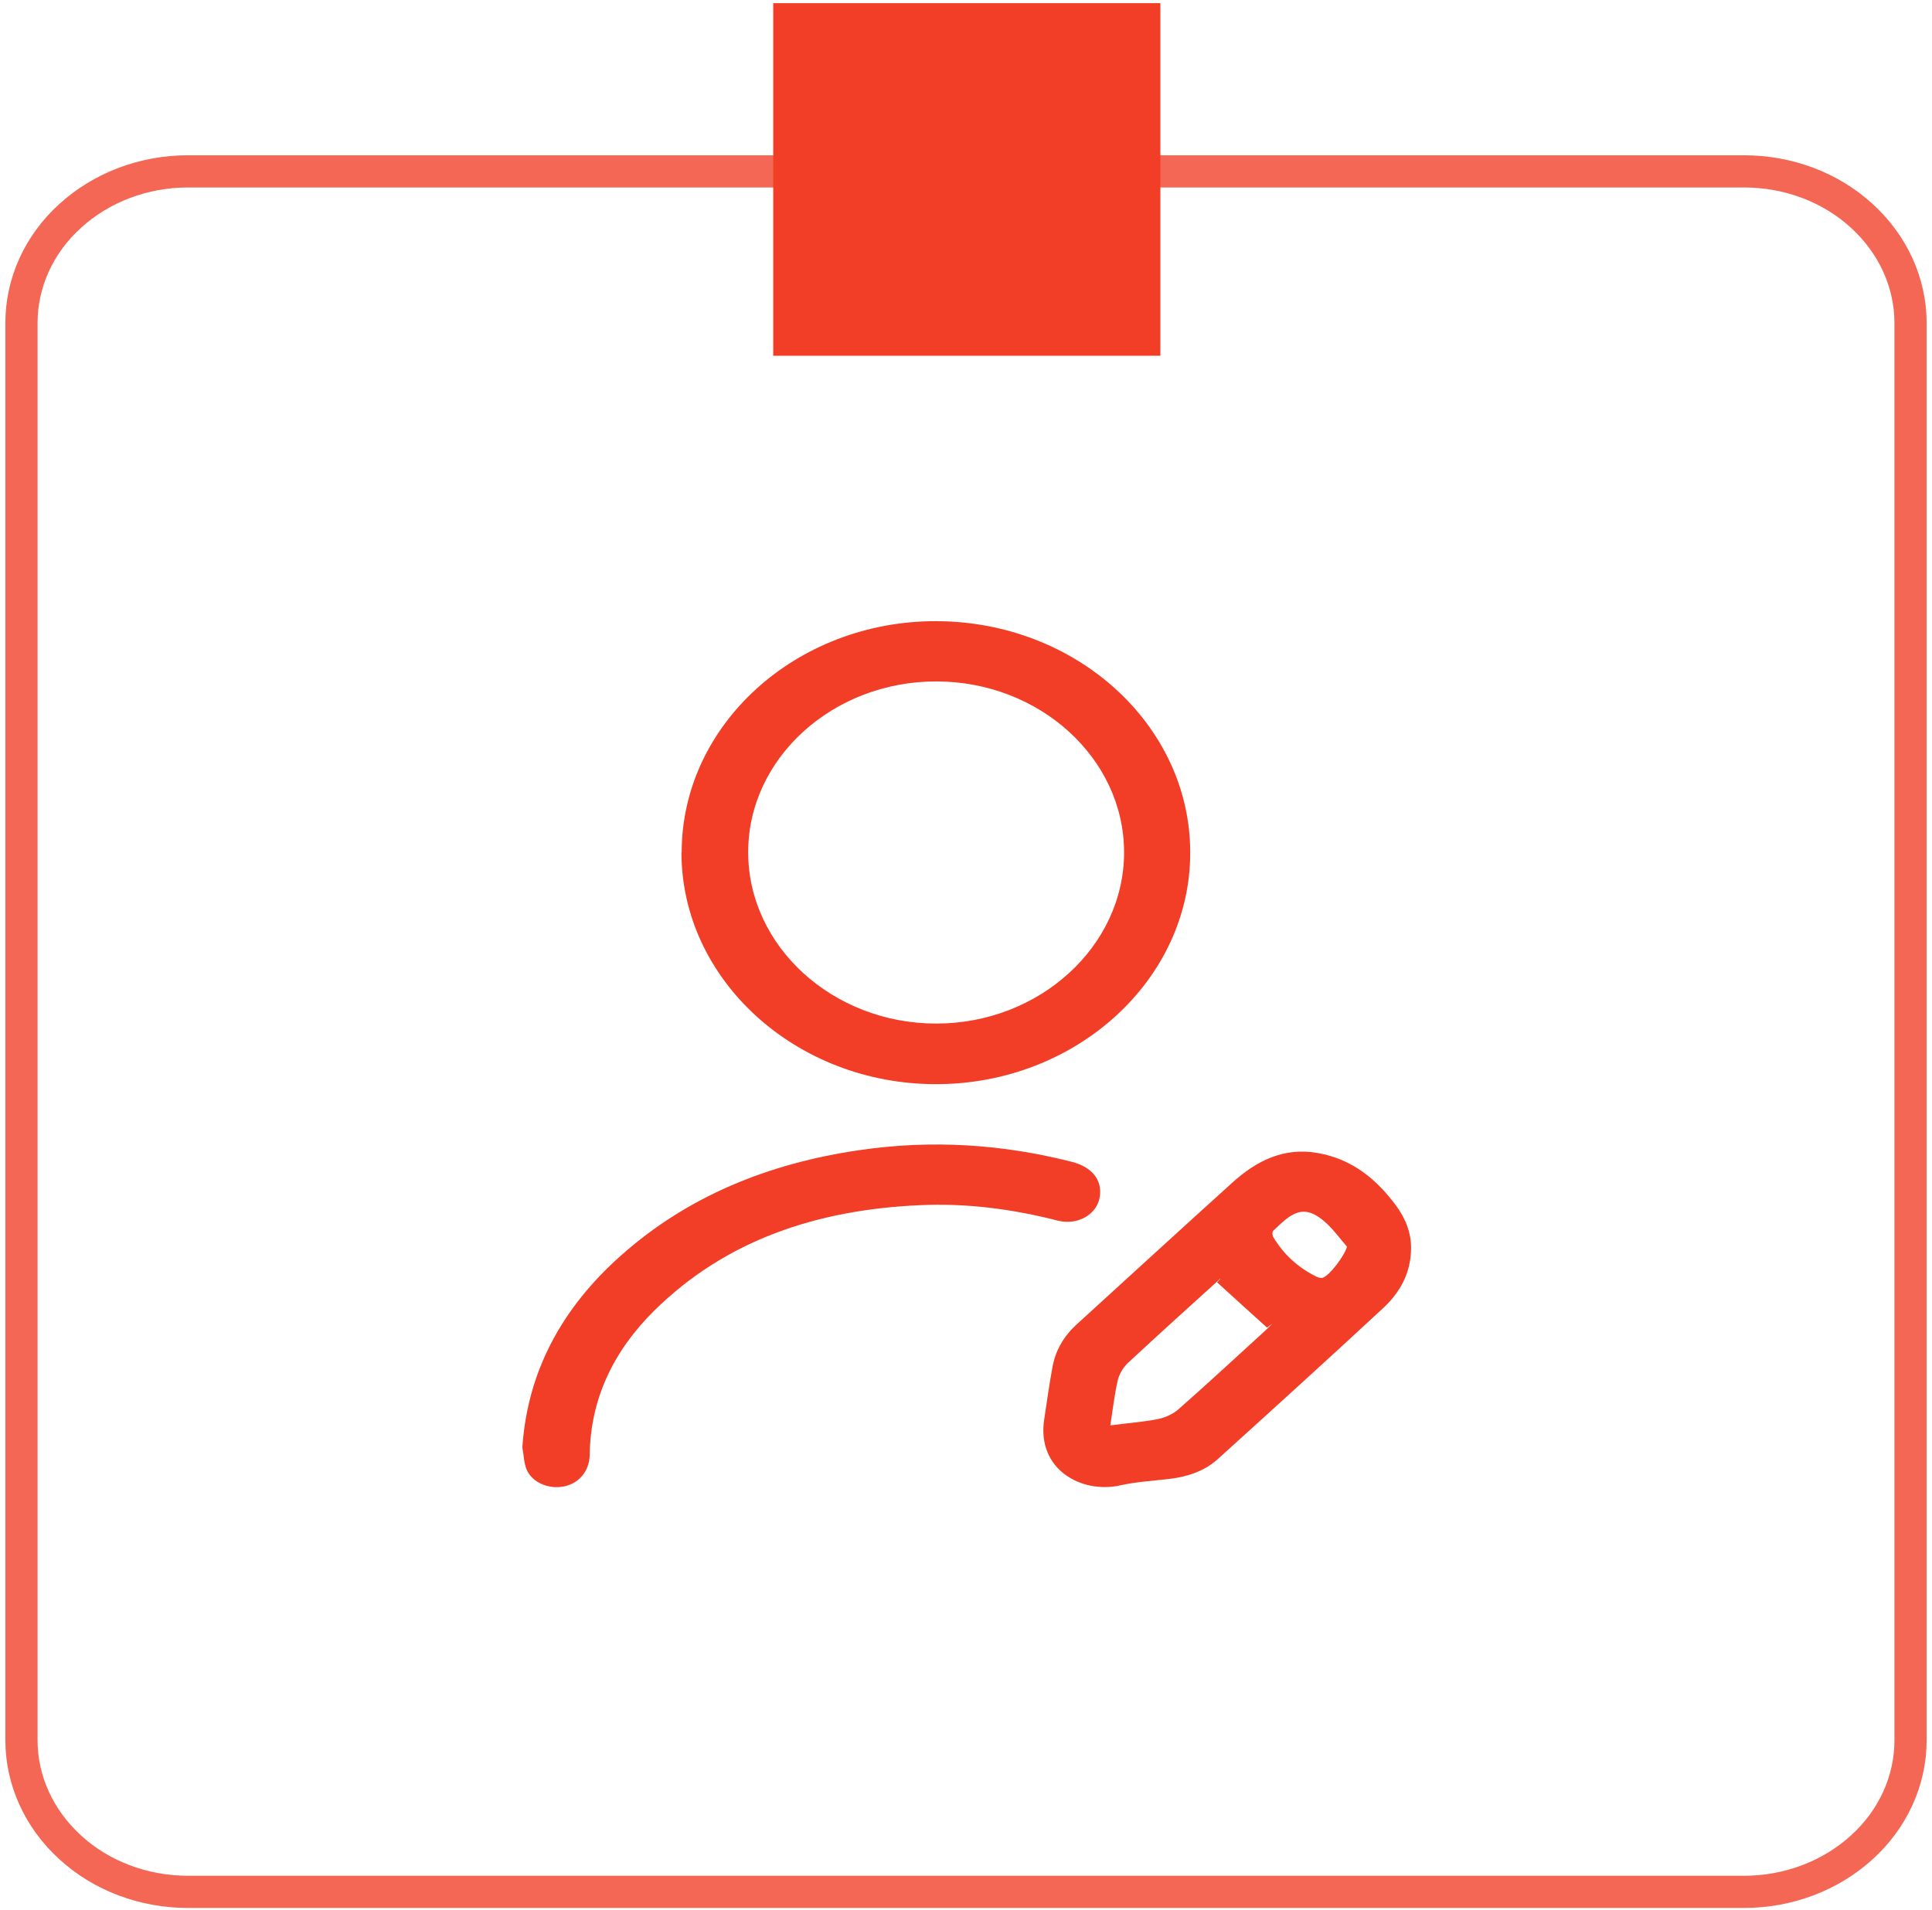 <svg width="90" height="89" viewBox="0 0 90 89" fill="none" xmlns="http://www.w3.org/2000/svg">
<path d="M8.75 7.985H81.25C83.307 7.985 85.28 8.729 86.727 10.056C88.183 11.382 89 13.179 89 15.044V81.087C89 82.961 88.183 84.758 86.727 86.076C85.271 87.402 83.298 88.147 81.25 88.147H8.75C6.693 88.147 4.72 87.402 3.273 86.076C1.817 84.75 1 82.953 1 81.087V15.044C1 13.17 1.817 11.373 3.273 10.056C4.729 8.729 6.702 7.985 8.75 7.985Z" stroke="#F46754" stroke-width="1.5"/>
<path d="M54.055 0.147H36.02V16.576H54.055V0.147Z" fill="#F23D27"/>
<path d="M31.755 39.715C31.755 33.768 37.09 28.925 43.619 28.942C50.138 28.959 55.436 33.777 55.445 39.707C55.464 45.645 50.129 50.514 43.6 50.514C37.081 50.514 31.745 45.654 31.745 39.715H31.755ZM43.609 47.691C48.419 47.691 52.364 44.097 52.364 39.715C52.364 35.334 48.428 31.749 43.609 31.749C38.79 31.749 34.845 35.334 34.854 39.715C34.854 44.097 38.8 47.691 43.609 47.691Z" fill="#F23D27"/>
<path d="M65.732 58.145C65.732 59.284 65.244 60.182 64.455 60.927C61.9 63.297 59.307 65.65 56.715 67.995C56.113 68.534 55.343 68.799 54.507 68.902C53.727 68.996 52.929 69.039 52.168 69.21C50.392 69.603 48.279 68.474 48.645 66.121C48.767 65.308 48.88 64.495 49.031 63.682C49.171 62.92 49.547 62.27 50.139 61.722C52.562 59.515 54.977 57.298 57.41 55.099C58.509 54.107 59.777 53.439 61.383 53.722C62.999 54.004 64.126 54.954 65.019 56.152C65.479 56.768 65.742 57.452 65.732 58.154V58.145ZM51.726 66.412C52.506 66.309 53.22 66.258 53.925 66.121C54.282 66.052 54.657 65.881 54.911 65.65C56.273 64.452 57.607 63.211 58.95 61.988C59.063 61.885 59.166 61.774 59.27 61.671C59.185 61.731 59.1 61.799 59.025 61.859C58.246 61.158 57.475 60.456 56.696 59.746C56.884 59.566 56.855 59.575 56.827 59.592C55.39 60.892 53.953 62.193 52.534 63.511C52.309 63.725 52.13 64.041 52.065 64.332C51.914 64.991 51.839 65.659 51.726 66.394V66.412ZM62.755 58.094C62.435 57.726 62.153 57.333 61.797 56.999C60.716 55.998 60.143 56.545 59.307 57.35C59.26 57.401 59.27 57.547 59.307 57.624C59.777 58.428 60.453 59.053 61.336 59.489C61.411 59.523 61.524 59.557 61.599 59.54C61.928 59.455 62.642 58.496 62.745 58.094H62.755Z" fill="#F23D27"/>
<path d="M24.334 67.423C24.578 63.889 26.175 60.945 28.918 58.506C32.018 55.742 35.794 54.202 40.05 53.586C43.384 53.098 46.681 53.304 49.932 54.134C50.862 54.373 51.341 54.964 51.237 55.734C51.125 56.572 50.214 57.111 49.274 56.872C47.17 56.333 45.028 56.05 42.84 56.153C38.049 56.367 33.812 57.779 30.487 61.056C28.58 62.939 27.509 65.172 27.471 67.773C27.462 68.552 26.955 69.134 26.241 69.262C25.536 69.391 24.785 69.066 24.531 68.467C24.4 68.15 24.4 67.782 24.334 67.44V67.423Z" fill="#F23D27"/>
</svg>
